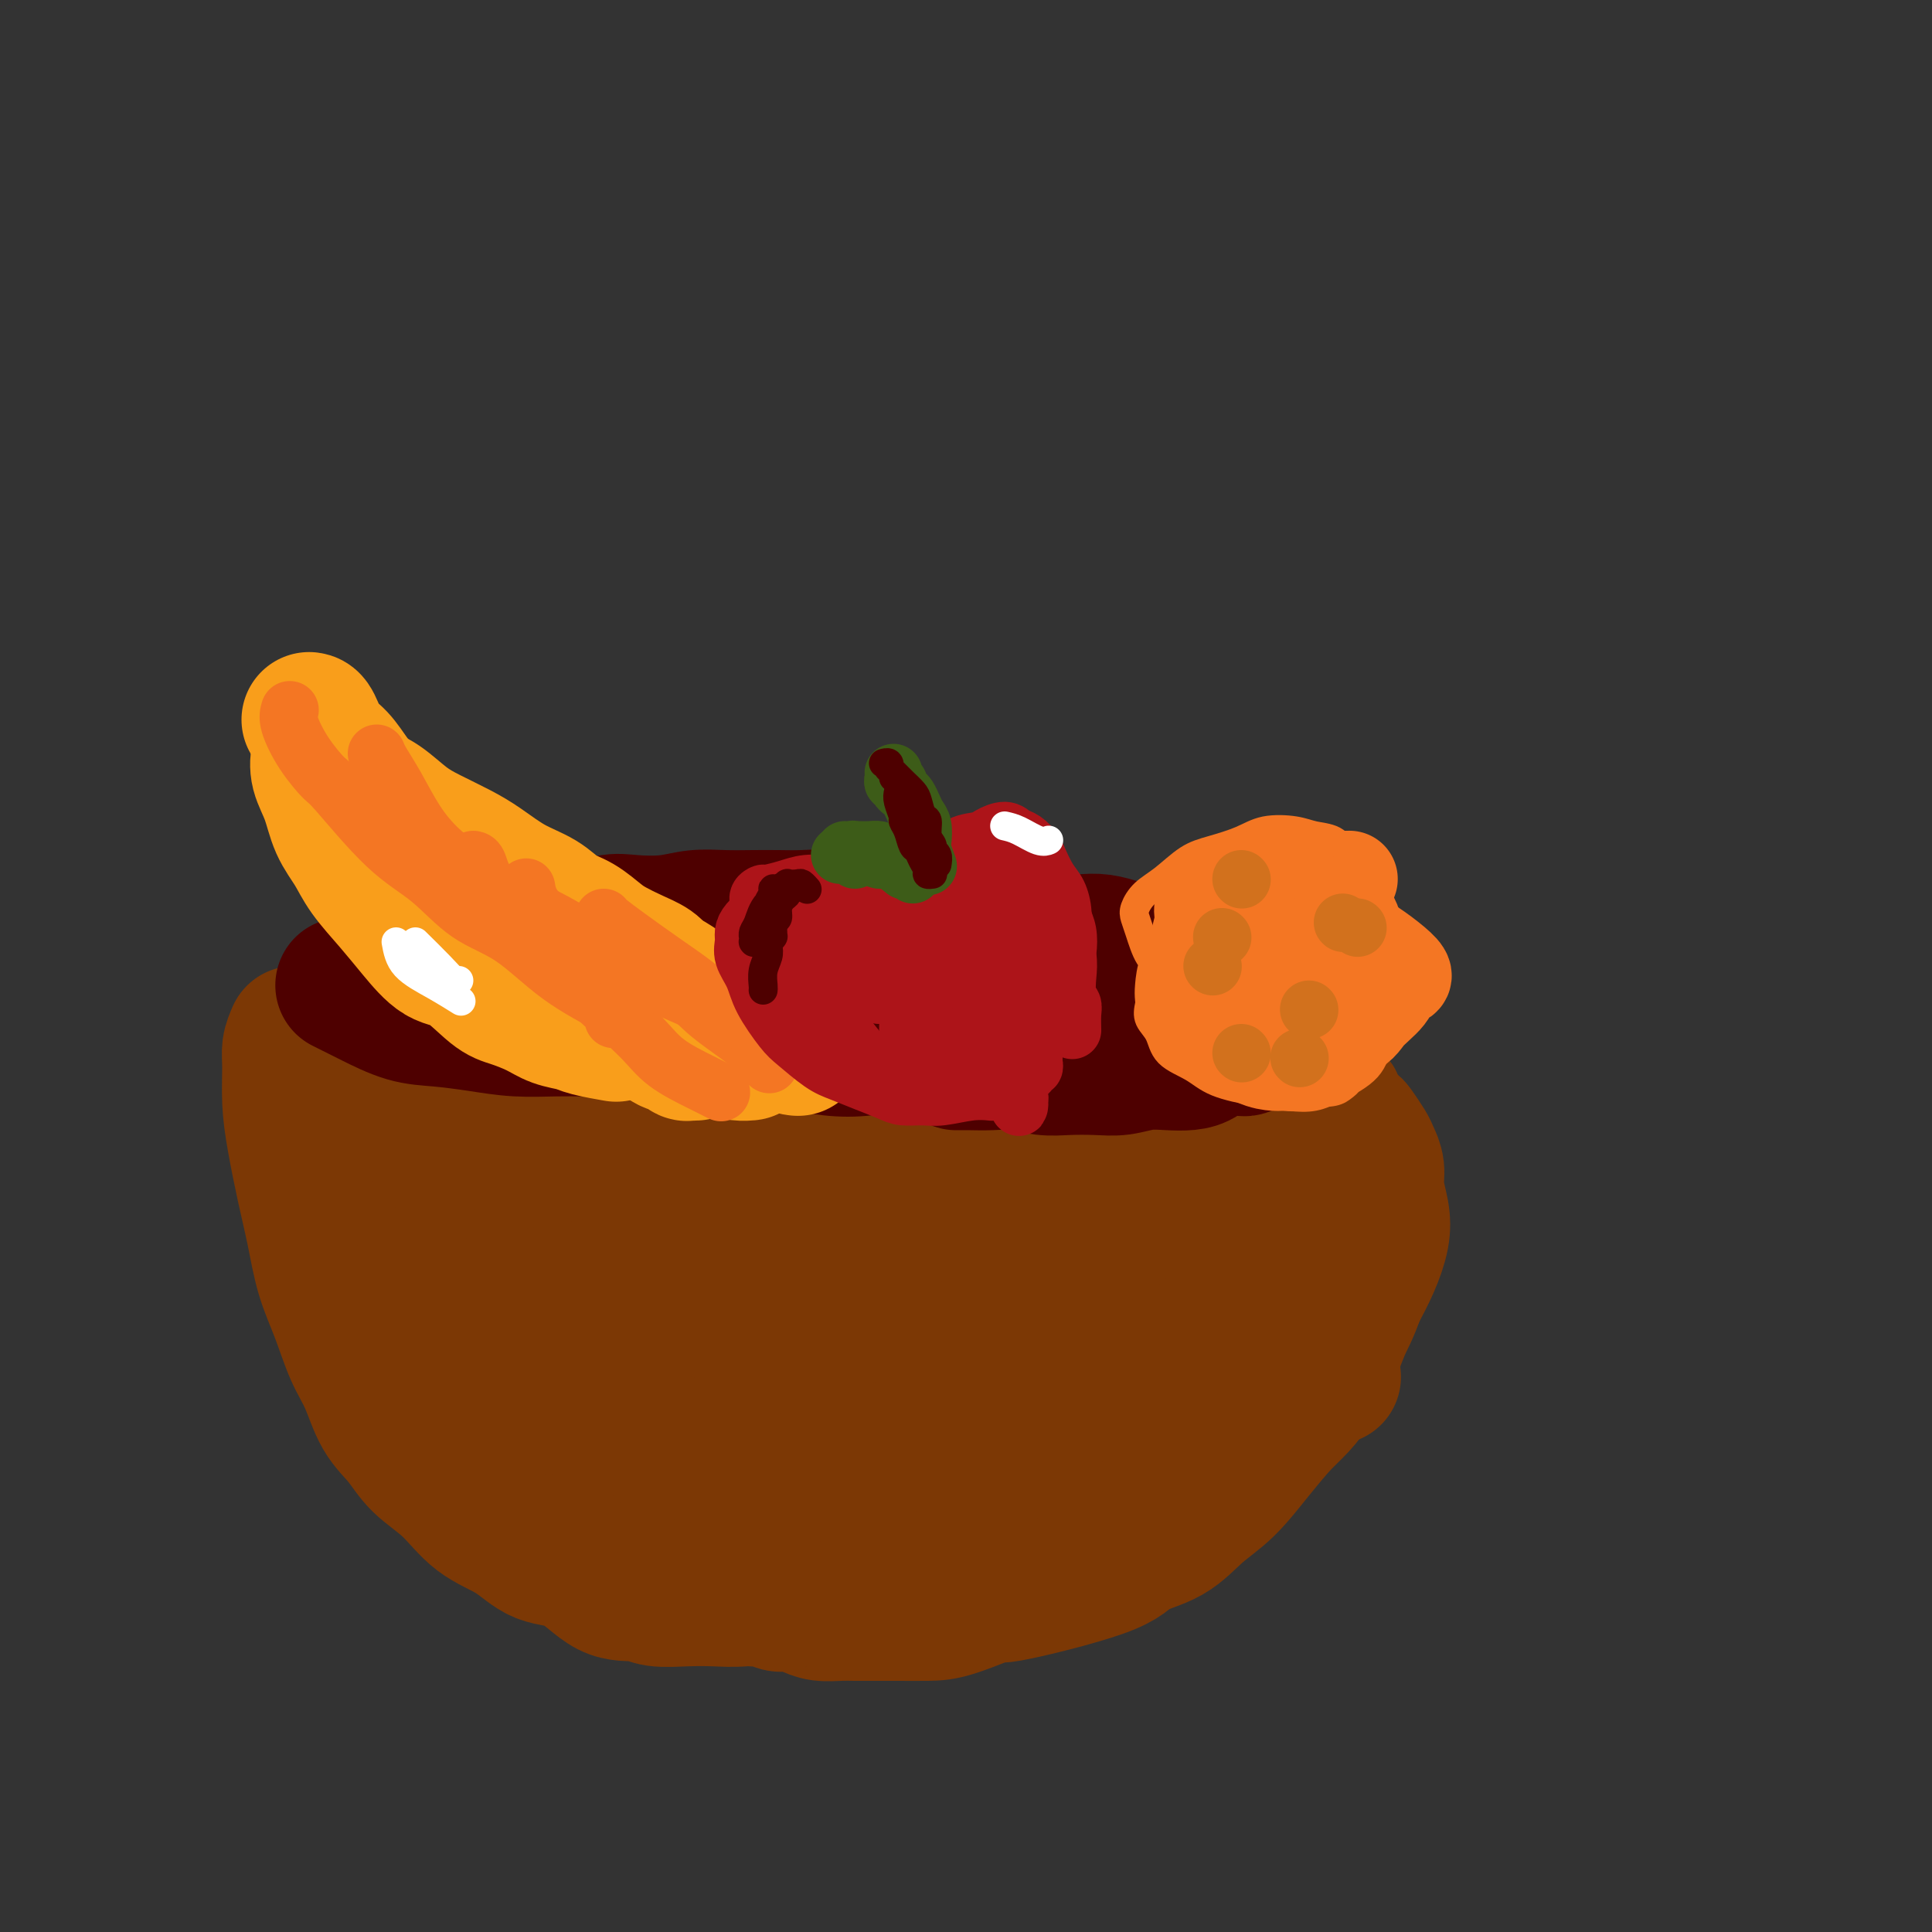 <svg viewBox='0 0 400 400' version='1.1' xmlns='http://www.w3.org/2000/svg' xmlns:xlink='http://www.w3.org/1999/xlink'><rect x="0" y="0" width="400" height="400" fill="#333333" stroke="none"/><g fill='none' stroke='#7C3805' stroke-width='20' stroke-linecap='round' stroke-linejoin='round'><path d='M65,213c1.314,0.796 2.627,1.592 5,3c2.373,1.408 5.804,3.427 10,5c4.196,1.573 9.157,2.698 14,4c4.843,1.302 9.568,2.779 15,4c5.432,1.221 11.572,2.184 17,3c5.428,0.816 10.146,1.484 16,2c5.854,0.516 12.844,0.879 19,1c6.156,0.121 11.478,0.001 17,0c5.522,-0.001 11.244,0.116 17,0c5.756,-0.116 11.545,-0.464 17,-1c5.455,-0.536 10.575,-1.258 15,-2c4.425,-0.742 8.154,-1.504 12,-2c3.846,-0.496 7.807,-0.725 11,-1c3.193,-0.275 5.616,-0.595 8,-1c2.384,-0.405 4.728,-0.893 7,-1c2.272,-0.107 4.473,0.167 6,0c1.527,-0.167 2.380,-0.777 3,-1c0.620,-0.223 1.007,-0.060 1,0c-0.007,0.060 -0.409,0.016 0,0c0.409,-0.016 1.630,-0.004 2,0c0.370,0.004 -0.112,0.001 0,0c0.112,-0.001 0.818,-0.001 1,0c0.182,0.001 -0.162,0.004 0,0c0.162,-0.004 0.828,-0.016 1,0c0.172,0.016 -0.151,0.060 0,0c0.151,-0.060 0.776,-0.224 1,0c0.224,0.224 0.046,0.837 0,1c-0.046,0.163 0.041,-0.124 0,0c-0.041,0.124 -0.210,0.657 0,1c0.210,0.343 0.799,0.494 1,1c0.201,0.506 0.013,1.365 0,2c-0.013,0.635 0.148,1.045 0,2c-0.148,0.955 -0.606,2.456 -1,4c-0.394,1.544 -0.724,3.132 -1,5c-0.276,1.868 -0.500,4.017 -1,6c-0.500,1.983 -1.278,3.799 -2,6c-0.722,2.201 -1.390,4.786 -2,7c-0.610,2.214 -1.164,4.057 -2,6c-0.836,1.943 -1.956,3.985 -3,6c-1.044,2.015 -2.013,4.004 -3,6c-0.987,1.996 -1.994,3.998 -3,6'/><path d='M263,285c-3.106,6.685 -3.370,4.897 -4,5c-0.630,0.103 -1.626,2.096 -3,4c-1.374,1.904 -3.126,3.717 -4,5c-0.874,1.283 -0.870,2.035 -3,4c-2.130,1.965 -6.392,5.142 -9,7c-2.608,1.858 -3.560,2.396 -5,3c-1.440,0.604 -3.366,1.275 -5,2c-1.634,0.725 -2.975,1.502 -5,2c-2.025,0.498 -4.734,0.715 -7,1c-2.266,0.285 -4.090,0.639 -6,1c-1.910,0.361 -3.907,0.729 -6,1c-2.093,0.271 -4.283,0.445 -7,0c-2.717,-0.445 -5.963,-1.508 -9,-2c-3.037,-0.492 -5.867,-0.413 -9,-1c-3.133,-0.587 -6.569,-1.841 -10,-3c-3.431,-1.159 -6.858,-2.223 -10,-3c-3.142,-0.777 -5.997,-1.266 -9,-2c-3.003,-0.734 -6.152,-1.714 -9,-3c-2.848,-1.286 -5.396,-2.880 -8,-4c-2.604,-1.120 -5.263,-1.768 -8,-3c-2.737,-1.232 -5.552,-3.048 -8,-5c-2.448,-1.952 -4.528,-4.040 -7,-6c-2.472,-1.960 -5.336,-3.792 -8,-6c-2.664,-2.208 -5.129,-4.792 -7,-7c-1.871,-2.208 -3.147,-4.039 -5,-6c-1.853,-1.961 -4.281,-4.050 -6,-6c-1.719,-1.950 -2.729,-3.760 -4,-6c-1.271,-2.240 -2.802,-4.911 -4,-7c-1.198,-2.089 -2.061,-3.596 -3,-5c-0.939,-1.404 -1.953,-2.704 -3,-4c-1.047,-1.296 -2.127,-2.589 -3,-4c-0.873,-1.411 -1.540,-2.939 -2,-4c-0.460,-1.061 -0.712,-1.656 -1,-2c-0.288,-0.344 -0.613,-0.436 -1,-1c-0.387,-0.564 -0.836,-1.601 -1,-2c-0.164,-0.399 -0.044,-0.159 0,0c0.044,0.159 0.011,0.238 0,0c-0.011,-0.238 0.001,-0.792 0,-1c-0.001,-0.208 -0.014,-0.072 0,0c0.014,0.072 0.054,0.078 0,0c-0.054,-0.078 -0.202,-0.239 0,0c0.202,0.239 0.755,0.879 2,2c1.245,1.121 3.181,2.725 5,5c1.819,2.275 3.520,5.221 6,8c2.480,2.779 5.740,5.389 9,8'/><path d='M86,250c5.409,5.208 7.930,6.726 11,9c3.070,2.274 6.689,5.302 11,8c4.311,2.698 9.313,5.065 13,7c3.687,1.935 6.057,3.439 13,6c6.943,2.561 18.458,6.179 24,8c5.542,1.821 5.109,1.846 6,2c0.891,0.154 3.104,0.437 6,1c2.896,0.563 6.474,1.405 10,2c3.526,0.595 7.001,0.944 10,1c2.999,0.056 5.521,-0.180 8,0c2.479,0.180 4.916,0.777 6,1c1.084,0.223 0.817,0.073 1,0c0.183,-0.073 0.817,-0.070 1,0c0.183,0.070 -0.084,0.208 0,0c0.084,-0.208 0.520,-0.763 0,-1c-0.520,-0.237 -1.996,-0.156 -4,-1c-2.004,-0.844 -4.537,-2.615 -7,-4c-2.463,-1.385 -4.856,-2.386 -8,-4c-3.144,-1.614 -7.039,-3.841 -11,-6c-3.961,-2.159 -7.987,-4.250 -12,-6c-4.013,-1.750 -8.014,-3.160 -12,-5c-3.986,-1.840 -7.957,-4.111 -12,-6c-4.043,-1.889 -8.157,-3.398 -12,-5c-3.843,-1.602 -7.416,-3.299 -11,-5c-3.584,-1.701 -7.180,-3.406 -10,-5c-2.820,-1.594 -4.865,-3.078 -7,-4c-2.135,-0.922 -4.362,-1.283 -6,-2c-1.638,-0.717 -2.688,-1.789 -4,-3c-1.312,-1.211 -2.888,-2.559 -4,-3c-1.112,-0.441 -1.761,0.025 -2,0c-0.239,-0.025 -0.068,-0.541 0,-1c0.068,-0.459 0.033,-0.862 0,-1c-0.033,-0.138 -0.064,-0.012 0,0c0.064,0.012 0.222,-0.091 1,0c0.778,0.091 2.175,0.376 5,1c2.825,0.624 7.077,1.589 11,3c3.923,1.411 7.517,3.270 12,5c4.483,1.730 9.854,3.330 15,5c5.146,1.670 10.067,3.410 15,5c4.933,1.590 9.878,3.032 15,5c5.122,1.968 10.419,4.464 15,6c4.581,1.536 8.444,2.113 12,3c3.556,0.887 6.803,2.085 10,3c3.197,0.915 6.342,1.547 9,2c2.658,0.453 4.829,0.726 7,1'/><path d='M211,272c6.846,1.619 4.961,1.168 5,1c0.039,-0.168 2.000,-0.052 3,0c1.000,0.052 1.037,0.039 1,0c-0.037,-0.039 -0.147,-0.104 0,0c0.147,0.104 0.552,0.378 0,0c-0.552,-0.378 -2.062,-1.410 -3,-2c-0.938,-0.590 -1.302,-0.740 -6,-3c-4.698,-2.260 -13.728,-6.630 -20,-9c-6.272,-2.370 -9.787,-2.741 -14,-4c-4.213,-1.259 -9.124,-3.405 -14,-5c-4.876,-1.595 -9.716,-2.640 -14,-4c-4.284,-1.360 -8.014,-3.034 -12,-4c-3.986,-0.966 -8.230,-1.224 -12,-2c-3.770,-0.776 -7.065,-2.069 -10,-3c-2.935,-0.931 -5.508,-1.499 -8,-2c-2.492,-0.501 -4.903,-0.933 -7,-1c-2.097,-0.067 -3.881,0.233 -5,0c-1.119,-0.233 -1.572,-0.997 -2,-1c-0.428,-0.003 -0.829,0.755 -1,1c-0.171,0.245 -0.112,-0.022 0,0c0.112,0.022 0.277,0.333 1,1c0.723,0.667 2.003,1.688 4,3c1.997,1.312 4.712,2.913 8,5c3.288,2.087 7.151,4.661 11,7c3.849,2.339 7.684,4.444 12,6c4.316,1.556 9.113,2.562 14,4c4.887,1.438 9.864,3.308 15,4c5.136,0.692 10.432,0.208 15,0c4.568,-0.208 8.407,-0.138 13,0c4.593,0.138 9.941,0.345 15,0c5.059,-0.345 9.829,-1.243 14,-2c4.171,-0.757 7.742,-1.373 11,-2c3.258,-0.627 6.201,-1.266 9,-2c2.799,-0.734 5.453,-1.562 8,-2c2.547,-0.438 4.986,-0.484 7,-1c2.014,-0.516 3.603,-1.500 5,-2c1.397,-0.500 2.602,-0.515 4,-1c1.398,-0.485 2.990,-1.440 4,-2c1.010,-0.560 1.438,-0.724 2,-1c0.562,-0.276 1.258,-0.662 2,-1c0.742,-0.338 1.529,-0.627 2,-1c0.471,-0.373 0.627,-0.831 1,-1c0.373,-0.169 0.964,-0.048 1,0c0.036,0.048 -0.482,0.024 -1,0'/><path d='M269,246c2.863,-1.431 0.022,-0.508 -2,0c-2.022,0.508 -3.224,0.600 -5,1c-1.776,0.400 -4.125,1.107 -7,2c-2.875,0.893 -6.275,1.973 -10,3c-3.725,1.027 -7.774,2.000 -12,3c-4.226,1.000 -8.630,2.027 -13,3c-4.370,0.973 -8.705,1.893 -13,3c-4.295,1.107 -8.551,2.403 -12,3c-3.449,0.597 -6.090,0.496 -11,1c-4.910,0.504 -12.090,1.614 -16,2c-3.910,0.386 -4.550,0.048 -6,0c-1.450,-0.048 -3.709,0.194 -5,0c-1.291,-0.194 -1.614,-0.823 -2,-1c-0.386,-0.177 -0.835,0.097 -1,0c-0.165,-0.097 -0.044,-0.565 0,-1c0.044,-0.435 0.013,-0.839 0,-1c-0.013,-0.161 -0.006,-0.081 0,0'/></g>
<g fill='none' stroke='#7C3805' stroke-width='28' stroke-linecap='round' stroke-linejoin='round'><path d='M61,214c-0.427,0.980 -0.855,1.960 -1,3c-0.145,1.040 -0.008,2.140 0,4c0.008,1.860 -0.112,4.480 0,7c0.112,2.520 0.456,4.940 1,8c0.544,3.060 1.289,6.761 2,10c0.711,3.239 1.387,6.015 2,9c0.613,2.985 1.163,6.177 2,9c0.837,2.823 1.960,5.275 3,8c1.040,2.725 1.998,5.722 3,8c1.002,2.278 2.048,3.836 3,6c0.952,2.164 1.809,4.936 3,7c1.191,2.064 2.715,3.422 4,5c1.285,1.578 2.329,3.376 4,5c1.671,1.624 3.967,3.075 6,5c2.033,1.925 3.802,4.324 6,6c2.198,1.676 4.826,2.630 7,4c2.174,1.370 3.896,3.155 6,4c2.104,0.845 4.592,0.748 7,2c2.408,1.252 4.737,3.852 7,5c2.263,1.148 4.461,0.844 6,1c1.539,0.156 2.418,0.770 4,1c1.582,0.230 3.867,0.074 6,0c2.133,-0.074 4.115,-0.068 6,0c1.885,0.068 3.675,0.196 6,0c2.325,-0.196 5.186,-0.716 8,-1c2.814,-0.284 5.580,-0.333 8,-1c2.420,-0.667 4.494,-1.954 7,-3c2.506,-1.046 5.442,-1.852 8,-3c2.558,-1.148 4.736,-2.639 7,-4c2.264,-1.361 4.613,-2.591 7,-4c2.387,-1.409 4.812,-2.997 7,-4c2.188,-1.003 4.138,-1.423 6,-2c1.862,-0.577 3.635,-1.313 5,-2c1.365,-0.687 2.323,-1.327 4,-2c1.677,-0.673 4.074,-1.379 6,-2c1.926,-0.621 3.382,-1.156 5,-2c1.618,-0.844 3.397,-1.996 5,-3c1.603,-1.004 3.029,-1.858 5,-3c1.971,-1.142 4.485,-2.571 7,-4'/><path d='M249,291c13.438,-6.598 7.531,-4.094 6,-4c-1.531,0.094 1.312,-2.222 3,-4c1.688,-1.778 2.222,-3.016 3,-4c0.778,-0.984 1.802,-1.713 3,-3c1.198,-1.287 2.570,-3.132 3,-4c0.430,-0.868 -0.081,-0.758 0,-1c0.081,-0.242 0.754,-0.834 1,-1c0.246,-0.166 0.066,0.095 0,0c-0.066,-0.095 -0.018,-0.546 0,-1c0.018,-0.454 0.005,-0.910 0,-1c-0.005,-0.090 -0.001,0.186 0,0c0.001,-0.186 0.000,-0.833 0,-1c-0.000,-0.167 -0.000,0.147 0,0c0.000,-0.147 0.000,-0.756 0,-1c-0.000,-0.244 -0.000,-0.122 0,0'/><path d='M87,263c1.508,0.540 3.016,1.080 5,3c1.984,1.920 4.446,5.221 7,8c2.554,2.779 5.202,5.035 8,8c2.798,2.965 5.746,6.638 9,10c3.254,3.362 6.815,6.412 10,9c3.185,2.588 5.994,4.713 9,7c3.006,2.287 6.210,4.736 9,7c2.790,2.264 5.166,4.344 8,6c2.834,1.656 6.127,2.889 9,4c2.873,1.111 5.327,2.100 8,3c2.673,0.900 5.564,1.711 8,2c2.436,0.289 4.415,0.057 7,0c2.585,-0.057 5.776,0.061 9,0c3.224,-0.061 6.482,-0.301 10,-1c3.518,-0.699 7.296,-1.859 11,-3c3.704,-1.141 7.333,-2.264 11,-4c3.667,-1.736 7.371,-4.083 11,-6c3.629,-1.917 7.182,-3.402 10,-5c2.818,-1.598 4.902,-3.309 7,-5c2.098,-1.691 4.210,-3.362 6,-5c1.790,-1.638 3.258,-3.242 5,-5c1.742,-1.758 3.758,-3.668 5,-5c1.242,-1.332 1.710,-2.085 2,-3c0.290,-0.915 0.403,-1.993 1,-3c0.597,-1.007 1.676,-1.943 2,-3c0.324,-1.057 -0.109,-2.235 0,-3c0.109,-0.765 0.761,-1.118 1,-2c0.239,-0.882 0.065,-2.293 0,-3c-0.065,-0.707 -0.020,-0.711 0,-1c0.020,-0.289 0.017,-0.862 0,-1c-0.017,-0.138 -0.048,0.161 0,0c0.048,-0.161 0.174,-0.781 0,-1c-0.174,-0.219 -0.650,-0.038 -1,0c-0.350,0.038 -0.576,-0.069 -1,0c-0.424,0.069 -1.046,0.313 -2,1c-0.954,0.687 -2.242,1.817 -4,3c-1.758,1.183 -3.988,2.419 -6,4c-2.012,1.581 -3.807,3.506 -6,5c-2.193,1.494 -4.783,2.556 -8,4c-3.217,1.444 -7.062,3.270 -11,5c-3.938,1.730 -7.969,3.365 -12,5'/><path d='M224,298c-10.679,4.623 -11.875,2.682 -15,3c-3.125,0.318 -8.178,2.897 -13,4c-4.822,1.103 -9.415,0.730 -13,1c-3.585,0.270 -6.164,1.183 -13,1c-6.836,-0.183 -17.928,-1.460 -23,-2c-5.072,-0.540 -4.123,-0.342 -5,-1c-0.877,-0.658 -3.579,-2.172 -6,-3c-2.421,-0.828 -4.559,-0.971 -6,-2c-1.441,-1.029 -2.184,-2.943 -3,-4c-0.816,-1.057 -1.704,-1.255 -2,-2c-0.296,-0.745 0.000,-2.036 0,-3c-0.000,-0.964 -0.296,-1.600 0,-2c0.296,-0.400 1.186,-0.564 2,-1c0.814,-0.436 1.554,-1.143 3,-2c1.446,-0.857 3.597,-1.862 7,-3c3.403,-1.138 8.056,-2.407 13,-3c4.944,-0.593 10.178,-0.510 16,-1c5.822,-0.490 12.231,-1.554 18,-2c5.769,-0.446 10.899,-0.274 17,0c6.101,0.274 13.174,0.650 19,1c5.826,0.350 10.407,0.675 15,1c4.593,0.325 9.199,0.650 13,1c3.801,0.350 6.798,0.725 10,1c3.202,0.275 6.610,0.452 9,1c2.390,0.548 3.764,1.469 5,2c1.236,0.531 2.335,0.673 3,1c0.665,0.327 0.897,0.840 1,1c0.103,0.160 0.077,-0.032 0,0c-0.077,0.032 -0.205,0.289 -2,1c-1.795,0.711 -5.255,1.876 -9,3c-3.745,1.124 -7.774,2.208 -13,3c-5.226,0.792 -11.650,1.294 -17,2c-5.350,0.706 -9.624,1.616 -15,2c-5.376,0.384 -11.852,0.241 -17,0c-5.148,-0.241 -8.969,-0.581 -13,-1c-4.031,-0.419 -8.272,-0.917 -13,-2c-4.728,-1.083 -9.944,-2.750 -14,-4c-4.056,-1.250 -6.953,-2.082 -10,-3c-3.047,-0.918 -6.246,-1.923 -9,-3c-2.754,-1.077 -5.064,-2.225 -7,-3c-1.936,-0.775 -3.500,-1.177 -5,-2c-1.500,-0.823 -2.938,-2.066 -4,-3c-1.062,-0.934 -1.747,-1.559 -2,-2c-0.253,-0.441 -0.072,-0.697 0,-1c0.072,-0.303 0.036,-0.651 0,-1'/><path d='M126,271c-2.447,-2.168 0.436,-1.588 3,-2c2.564,-0.412 4.808,-1.815 10,-4c5.192,-2.185 13.331,-5.153 19,-7c5.669,-1.847 8.869,-2.572 22,-6c13.131,-3.428 36.193,-9.560 46,-12c9.807,-2.440 6.358,-1.190 8,-1c1.642,0.190 8.376,-0.681 12,-1c3.624,-0.319 4.138,-0.085 5,0c0.862,0.085 2.070,0.023 3,0c0.930,-0.023 1.580,-0.007 2,0c0.420,0.007 0.608,0.004 1,0c0.392,-0.004 0.986,-0.009 1,0c0.014,0.009 -0.552,0.031 -1,0c-0.448,-0.031 -0.780,-0.115 -2,0c-1.220,0.115 -3.330,0.430 -6,1c-2.670,0.570 -5.901,1.395 -10,2c-4.099,0.605 -9.066,0.990 -14,2c-4.934,1.010 -9.835,2.644 -15,4c-5.165,1.356 -10.594,2.432 -16,4c-5.406,1.568 -10.790,3.627 -16,5c-5.210,1.373 -10.246,2.060 -15,3c-4.754,0.940 -9.227,2.135 -14,3c-4.773,0.865 -9.847,1.402 -14,2c-4.153,0.598 -7.384,1.259 -11,2c-3.616,0.741 -7.616,1.563 -11,2c-3.384,0.437 -6.150,0.489 -9,1c-2.850,0.511 -5.783,1.481 -8,2c-2.217,0.519 -3.716,0.587 -5,1c-1.284,0.413 -2.352,1.172 -3,2c-0.648,0.828 -0.877,1.727 -1,2c-0.123,0.273 -0.141,-0.080 0,0c0.141,0.080 0.441,0.592 1,1c0.559,0.408 1.376,0.713 2,1c0.624,0.287 1.056,0.555 2,1c0.944,0.445 2.399,1.067 4,2c1.601,0.933 3.347,2.178 5,3c1.653,0.822 3.211,1.221 5,2c1.789,0.779 3.807,1.938 6,3c2.193,1.062 4.562,2.025 7,3c2.438,0.975 4.946,1.960 8,3c3.054,1.040 6.654,2.134 10,3c3.346,0.866 6.439,1.502 10,2c3.561,0.498 7.589,0.856 12,1c4.411,0.144 9.206,0.072 14,0'/><path d='M173,301c9.501,0.600 10.254,-0.902 14,-2c3.746,-1.098 10.486,-1.794 16,-3c5.514,-1.206 9.802,-2.921 13,-4c3.198,-1.079 5.304,-1.521 11,-4c5.696,-2.479 14.980,-6.996 19,-9c4.020,-2.004 2.775,-1.494 3,-2c0.225,-0.506 1.919,-2.026 3,-3c1.081,-0.974 1.547,-1.400 2,-2c0.453,-0.600 0.891,-1.372 1,-2c0.109,-0.628 -0.111,-1.112 0,-2c0.111,-0.888 0.555,-2.180 1,-3c0.445,-0.820 0.893,-1.167 1,-2c0.107,-0.833 -0.127,-2.152 0,-3c0.127,-0.848 0.615,-1.225 1,-2c0.385,-0.775 0.665,-1.950 1,-3c0.335,-1.050 0.724,-1.977 1,-3c0.276,-1.023 0.440,-2.143 1,-3c0.560,-0.857 1.516,-1.452 2,-2c0.484,-0.548 0.497,-1.049 1,-2c0.503,-0.951 1.497,-2.352 2,-3c0.503,-0.648 0.516,-0.542 1,-1c0.484,-0.458 1.438,-1.481 2,-2c0.562,-0.519 0.732,-0.534 1,-1c0.268,-0.466 0.635,-1.382 1,-2c0.365,-0.618 0.729,-0.936 1,-1c0.271,-0.064 0.450,0.128 1,0c0.550,-0.128 1.472,-0.574 2,-1c0.528,-0.426 0.664,-0.832 1,-1c0.336,-0.168 0.874,-0.099 1,0c0.126,0.099 -0.158,0.226 0,0c0.158,-0.226 0.760,-0.807 1,-1c0.240,-0.193 0.120,0.000 0,0c-0.120,-0.000 -0.241,-0.195 0,0c0.241,0.195 0.842,0.780 1,1c0.158,0.220 -0.127,0.075 0,0c0.127,-0.075 0.665,-0.078 1,0c0.335,0.078 0.467,0.238 1,1c0.533,0.762 1.467,2.124 2,3c0.533,0.876 0.666,1.264 1,2c0.334,0.736 0.869,1.819 1,3c0.131,1.181 -0.142,2.460 0,4c0.142,1.540 0.698,3.341 1,5c0.302,1.659 0.351,3.178 0,5c-0.351,1.822 -1.100,3.949 -2,6c-0.900,2.051 -1.950,4.025 -3,6'/><path d='M281,268c-1.335,3.883 -2.172,5.092 -3,7c-0.828,1.908 -1.647,4.516 -3,7c-1.353,2.484 -3.239,4.844 -5,7c-1.761,2.156 -3.398,4.107 -5,6c-1.602,1.893 -3.168,3.728 -5,6c-1.832,2.272 -3.931,4.983 -6,7c-2.069,2.017 -4.110,3.341 -6,5c-1.890,1.659 -3.631,3.653 -6,5c-2.369,1.347 -5.368,2.045 -7,3c-1.632,0.955 -1.897,2.165 -7,4c-5.103,1.835 -15.044,4.296 -19,5c-3.956,0.704 -1.927,-0.347 -3,0c-1.073,0.347 -5.249,2.093 -8,3c-2.751,0.907 -4.077,0.975 -6,1c-1.923,0.025 -4.442,0.006 -6,0c-1.558,-0.006 -2.153,-0.001 -3,0c-0.847,0.001 -1.945,-0.003 -3,0c-1.055,0.003 -2.068,0.011 -3,0c-0.932,-0.011 -1.784,-0.042 -3,0c-1.216,0.042 -2.796,0.156 -4,0c-1.204,-0.156 -2.031,-0.582 -3,-1c-0.969,-0.418 -2.080,-0.829 -3,-1c-0.920,-0.171 -1.650,-0.102 -2,0c-0.350,0.102 -0.319,0.238 -1,0c-0.681,-0.238 -2.073,-0.848 -3,-1c-0.927,-0.152 -1.387,0.155 -2,0c-0.613,-0.155 -1.378,-0.772 -2,-1c-0.622,-0.228 -1.100,-0.065 -2,0c-0.900,0.065 -2.221,0.033 -3,0c-0.779,-0.033 -1.014,-0.068 -2,0c-0.986,0.068 -2.721,0.240 -4,0c-1.279,-0.240 -2.100,-0.890 -3,-1c-0.900,-0.110 -1.878,0.322 -3,0c-1.122,-0.322 -2.387,-1.397 -4,-2c-1.613,-0.603 -3.572,-0.735 -5,-1c-1.428,-0.265 -2.323,-0.662 -3,-1c-0.677,-0.338 -1.137,-0.616 -2,-1c-0.863,-0.384 -2.130,-0.874 -3,-1c-0.870,-0.126 -1.343,0.111 -2,0c-0.657,-0.111 -1.496,-0.569 -2,-1c-0.504,-0.431 -0.671,-0.834 -1,-1c-0.329,-0.166 -0.820,-0.096 -1,0c-0.180,0.096 -0.048,0.218 0,0c0.048,-0.218 0.014,-0.777 0,-1c-0.014,-0.223 -0.007,-0.112 0,0'/><path d='M114,320c-3.833,-1.500 -1.917,-0.750 0,0'/></g>
<g fill='none' stroke='#4E0000' stroke-width='28' stroke-linecap='round' stroke-linejoin='round'><path d='M71,204c0.562,0.281 1.123,0.561 2,1c0.877,0.439 2.069,1.035 4,2c1.931,0.965 4.602,2.297 7,3c2.398,0.703 4.523,0.777 7,1c2.477,0.223 5.304,0.596 8,1c2.696,0.404 5.260,0.840 8,1c2.740,0.160 5.656,0.043 8,0c2.344,-0.043 4.114,-0.011 6,0c1.886,0.011 3.886,0.003 6,0c2.114,-0.003 4.341,-0.001 6,0c1.659,0.001 2.750,0.000 4,0c1.250,-0.000 2.657,-0.000 4,0c1.343,0.000 2.620,0.000 4,0c1.380,-0.000 2.861,0.000 4,0c1.139,-0.000 1.935,-0.000 3,0c1.065,0.000 2.398,0.001 4,0c1.602,-0.001 3.472,-0.003 5,0c1.528,0.003 2.712,0.011 4,0c1.288,-0.011 2.679,-0.041 4,0c1.321,0.041 2.571,0.155 4,0c1.429,-0.155 3.036,-0.578 4,-1c0.964,-0.422 1.285,-0.844 2,-1c0.715,-0.156 1.824,-0.046 3,0c1.176,0.046 2.420,0.026 3,0c0.580,-0.026 0.495,-0.060 1,0c0.505,0.060 1.599,0.212 3,0c1.401,-0.212 3.108,-0.788 4,-1c0.892,-0.212 0.969,-0.061 1,0c0.031,0.061 0.015,0.030 0,0'/><path d='M79,203c0.506,-0.325 1.011,-0.649 2,-1c0.989,-0.351 2.461,-0.728 4,-1c1.539,-0.272 3.144,-0.440 5,-1c1.856,-0.560 3.961,-1.511 6,-2c2.039,-0.489 4.012,-0.517 6,-1c1.988,-0.483 3.992,-1.422 6,-2c2.008,-0.578 4.020,-0.795 6,-1c1.980,-0.205 3.928,-0.398 6,-1c2.072,-0.602 4.268,-1.611 6,-2c1.732,-0.389 3.001,-0.157 5,0c1.999,0.157 4.729,0.238 7,0c2.271,-0.238 4.084,-0.796 6,-1c1.916,-0.204 3.936,-0.056 6,0c2.064,0.056 4.172,0.019 6,0c1.828,-0.019 3.377,-0.019 5,0c1.623,0.019 3.322,0.057 5,0c1.678,-0.057 3.337,-0.208 5,0c1.663,0.208 3.329,0.777 5,1c1.671,0.223 3.346,0.101 5,0c1.654,-0.101 3.288,-0.182 5,0c1.712,0.182 3.504,0.627 5,1c1.496,0.373 2.697,0.673 4,1c1.303,0.327 2.707,0.680 4,1c1.293,0.320 2.473,0.607 4,1c1.527,0.393 3.400,0.894 5,1c1.600,0.106 2.928,-0.182 4,0c1.072,0.182 1.888,0.834 3,1c1.112,0.166 2.520,-0.153 4,0c1.480,0.153 3.030,0.777 4,1c0.970,0.223 1.359,0.046 2,0c0.641,-0.046 1.534,0.040 2,0c0.466,-0.040 0.503,-0.207 1,0c0.497,0.207 1.453,0.787 2,1c0.547,0.213 0.686,0.057 1,0c0.314,-0.057 0.804,-0.016 1,0c0.196,0.016 0.098,0.008 0,0'/><path d='M106,202c2.116,-1.181 4.231,-2.361 6,-3c1.769,-0.639 3.190,-0.735 5,-1c1.810,-0.265 4.009,-0.698 5,-1c0.991,-0.302 0.772,-0.473 6,-1c5.228,-0.527 15.901,-1.409 20,-2c4.099,-0.591 1.625,-0.890 2,-1c0.375,-0.110 3.600,-0.029 7,0c3.400,0.029 6.976,0.008 9,0c2.024,-0.008 2.495,-0.002 4,0c1.505,0.002 4.045,-0.001 6,0c1.955,0.001 3.324,0.004 5,0c1.676,-0.004 3.658,-0.015 6,0c2.342,0.015 5.045,0.056 7,0c1.955,-0.056 3.162,-0.207 5,0c1.838,0.207 4.308,0.774 6,1c1.692,0.226 2.605,0.112 4,0c1.395,-0.112 3.272,-0.223 5,0c1.728,0.223 3.305,0.780 5,1c1.695,0.220 3.506,0.101 5,0c1.494,-0.101 2.672,-0.186 4,0c1.328,0.186 2.807,0.642 4,1c1.193,0.358 2.101,0.617 3,1c0.899,0.383 1.789,0.891 3,1c1.211,0.109 2.742,-0.181 4,0c1.258,0.181 2.244,0.833 3,1c0.756,0.167 1.284,-0.151 2,0c0.716,0.151 1.621,0.773 2,1c0.379,0.227 0.231,0.061 1,0c0.769,-0.061 2.453,-0.016 3,0c0.547,0.016 -0.045,0.004 0,0c0.045,-0.004 0.727,-0.001 1,0c0.273,0.001 0.136,0.001 0,0'/><path d='M106,199c0.098,-0.341 0.197,-0.683 1,-1c0.803,-0.317 2.312,-0.610 4,-1c1.688,-0.390 3.555,-0.879 6,-1c2.445,-0.121 5.467,0.125 8,0c2.533,-0.125 4.577,-0.622 7,-1c2.423,-0.378 5.226,-0.637 8,-1c2.774,-0.363 5.518,-0.829 8,-1c2.482,-0.171 4.703,-0.047 7,0c2.297,0.047 4.669,0.015 7,0c2.331,-0.015 4.621,-0.015 7,0c2.379,0.015 4.849,0.046 7,0c2.151,-0.046 3.985,-0.167 6,0c2.015,0.167 4.212,0.623 6,1c1.788,0.377 3.167,0.675 5,1c1.833,0.325 4.119,0.675 6,1c1.881,0.325 3.357,0.623 5,1c1.643,0.377 3.452,0.833 5,1c1.548,0.167 2.835,0.044 4,0c1.165,-0.044 2.210,-0.008 3,0c0.790,0.008 1.326,-0.012 2,0c0.674,0.012 1.487,0.056 2,0c0.513,-0.056 0.726,-0.211 1,0c0.274,0.211 0.610,0.789 1,1c0.390,0.211 0.836,0.057 1,0c0.164,-0.057 0.047,-0.016 0,0c-0.047,0.016 -0.023,0.008 0,0'/><path d='M153,216c0.922,-0.008 1.844,-0.015 3,0c1.156,0.015 2.547,0.053 4,0c1.453,-0.053 2.968,-0.196 5,0c2.032,0.196 4.581,0.732 7,1c2.419,0.268 4.707,0.269 7,0c2.293,-0.269 4.590,-0.807 7,-1c2.410,-0.193 4.933,-0.041 7,0c2.067,0.041 3.679,-0.031 6,0c2.321,0.031 5.351,0.163 8,0c2.649,-0.163 4.917,-0.622 7,-1c2.083,-0.378 3.982,-0.674 6,-1c2.018,-0.326 4.156,-0.682 6,-1c1.844,-0.318 3.393,-0.597 5,-1c1.607,-0.403 3.273,-0.930 5,-1c1.727,-0.070 3.516,0.318 5,0c1.484,-0.318 2.663,-1.342 4,-2c1.337,-0.658 2.833,-0.950 4,-1c1.167,-0.050 2.007,0.141 3,0c0.993,-0.141 2.140,-0.616 3,-1c0.860,-0.384 1.432,-0.677 2,-1c0.568,-0.323 1.132,-0.674 2,-1c0.868,-0.326 2.041,-0.626 3,-1c0.959,-0.374 1.702,-0.821 2,-1c0.298,-0.179 0.149,-0.089 0,0'/><path d='M175,194c1.011,0.002 2.021,0.004 3,0c0.979,-0.004 1.926,-0.012 3,0c1.074,0.012 2.273,0.046 4,0c1.727,-0.046 3.980,-0.171 6,0c2.020,0.171 3.805,0.638 6,1c2.195,0.362 4.799,0.618 7,1c2.201,0.382 3.999,0.890 6,1c2.001,0.110 4.205,-0.177 6,0c1.795,0.177 3.183,0.818 5,1c1.817,0.182 4.065,-0.095 6,0c1.935,0.095 3.557,0.562 5,1c1.443,0.438 2.706,0.849 4,1c1.294,0.151 2.618,0.044 4,0c1.382,-0.044 2.821,-0.026 4,0c1.179,0.026 2.097,0.058 3,0c0.903,-0.058 1.790,-0.208 3,0c1.210,0.208 2.743,0.773 4,1c1.257,0.227 2.240,0.117 3,0c0.760,-0.117 1.299,-0.242 2,0c0.701,0.242 1.564,0.852 2,1c0.436,0.148 0.445,-0.167 1,0c0.555,0.167 1.655,0.814 2,1c0.345,0.186 -0.066,-0.090 0,0c0.066,0.090 0.610,0.545 1,1c0.390,0.455 0.625,0.909 1,1c0.375,0.091 0.889,-0.182 1,0c0.111,0.182 -0.180,0.818 0,1c0.180,0.182 0.833,-0.091 1,0c0.167,0.091 -0.151,0.547 0,1c0.151,0.453 0.773,0.905 1,1c0.227,0.095 0.061,-0.167 0,0c-0.061,0.167 -0.016,0.762 0,1c0.016,0.238 0.004,0.120 0,0c-0.004,-0.120 -0.001,-0.242 0,0c0.001,0.242 0.000,0.848 0,1c-0.000,0.152 -0.000,-0.151 0,0c0.000,0.151 0.000,0.758 0,1c-0.000,0.242 -0.000,0.121 0,0'/><path d='M269,211c0.778,1.482 0.223,1.185 0,1c-0.223,-0.185 -0.115,-0.260 0,0c0.115,0.260 0.238,0.853 0,1c-0.238,0.147 -0.838,-0.153 -1,0c-0.162,0.153 0.112,0.758 0,1c-0.112,0.242 -0.611,0.121 -1,0c-0.389,-0.121 -0.667,-0.243 -1,0c-0.333,0.243 -0.719,0.850 -1,1c-0.281,0.150 -0.457,-0.157 -1,0c-0.543,0.157 -1.455,0.778 -2,1c-0.545,0.222 -0.725,0.045 -1,0c-0.275,-0.045 -0.647,0.040 -1,0c-0.353,-0.040 -0.687,-0.207 -1,0c-0.313,0.207 -0.606,0.788 -1,1c-0.394,0.212 -0.889,0.057 -1,0c-0.111,-0.057 0.162,-0.015 0,0c-0.162,0.015 -0.761,0.004 -1,0c-0.239,-0.004 -0.120,-0.002 0,0'/><path d='M198,220c0.926,-0.008 1.852,-0.016 3,0c1.148,0.016 2.519,0.057 4,0c1.481,-0.057 3.073,-0.210 5,0c1.927,0.210 4.187,0.785 6,1c1.813,0.215 3.177,0.072 5,0c1.823,-0.072 4.105,-0.071 6,0c1.895,0.071 3.403,0.213 5,0c1.597,-0.213 3.283,-0.783 5,-1c1.717,-0.217 3.466,-0.083 5,0c1.534,0.083 2.855,0.115 4,0c1.145,-0.115 2.116,-0.377 3,-1c0.884,-0.623 1.681,-1.607 2,-2c0.319,-0.393 0.159,-0.197 0,0'/></g>
<g fill='none' stroke='#F99E1B' stroke-width='28' stroke-linecap='round' stroke-linejoin='round'><path d='M66,156c-0.186,1.274 -0.372,2.548 0,4c0.372,1.452 1.302,3.083 2,5c0.698,1.917 1.165,4.121 2,6c0.835,1.879 2.039,3.432 3,5c0.961,1.568 1.679,3.151 3,5c1.321,1.849 3.246,3.963 5,6c1.754,2.037 3.339,3.998 5,6c1.661,2.002 3.399,4.045 5,5c1.601,0.955 3.064,0.823 5,2c1.936,1.177 4.346,3.663 6,5c1.654,1.337 2.551,1.524 4,2c1.449,0.476 3.450,1.242 5,2c1.550,0.758 2.647,1.510 4,2c1.353,0.490 2.961,0.719 4,1c1.039,0.281 1.511,0.614 3,1c1.489,0.386 3.997,0.825 5,1c1.003,0.175 0.502,0.088 0,0'/><path d='M64,149c0.268,0.034 0.535,0.069 1,1c0.465,0.931 1.127,2.760 2,4c0.873,1.240 1.958,1.892 3,3c1.042,1.108 2.043,2.673 3,4c0.957,1.327 1.872,2.417 3,4c1.128,1.583 2.471,3.658 4,5c1.529,1.342 3.245,1.952 5,3c1.755,1.048 3.550,2.534 5,4c1.450,1.466 2.554,2.913 4,4c1.446,1.087 3.233,1.813 5,3c1.767,1.187 3.515,2.834 5,4c1.485,1.166 2.707,1.852 4,3c1.293,1.148 2.656,2.757 4,4c1.344,1.243 2.670,2.119 4,3c1.330,0.881 2.663,1.768 4,3c1.337,1.232 2.678,2.810 4,4c1.322,1.190 2.624,1.992 4,3c1.376,1.008 2.827,2.221 4,3c1.173,0.779 2.068,1.123 3,2c0.932,0.877 1.900,2.288 3,3c1.100,0.712 2.334,0.727 3,1c0.666,0.273 0.766,0.805 1,1c0.234,0.195 0.601,0.052 1,0c0.399,-0.052 0.828,-0.015 1,0c0.172,0.015 0.086,0.007 0,0'/><path d='M70,159c0.594,1.075 1.189,2.149 2,3c0.811,0.851 1.840,1.477 3,2c1.160,0.523 2.451,0.943 4,2c1.549,1.057 3.357,2.751 5,4c1.643,1.249 3.121,2.052 5,3c1.879,0.948 4.158,2.040 6,3c1.842,0.960 3.248,1.789 5,3c1.752,1.211 3.852,2.803 6,4c2.148,1.197 4.345,1.997 6,3c1.655,1.003 2.766,2.208 4,3c1.234,0.792 2.589,1.171 4,2c1.411,0.829 2.877,2.109 4,3c1.123,0.891 1.904,1.394 3,2c1.096,0.606 2.506,1.314 4,2c1.494,0.686 3.071,1.350 4,2c0.929,0.650 1.211,1.287 2,2c0.789,0.713 2.086,1.501 3,2c0.914,0.499 1.447,0.708 2,1c0.553,0.292 1.128,0.666 2,1c0.872,0.334 2.043,0.628 3,1c0.957,0.372 1.702,0.820 2,1c0.298,0.180 0.149,0.090 0,0'/><path d='M79,174c0.544,0.690 1.088,1.381 2,2c0.912,0.619 2.193,1.168 4,2c1.807,0.832 4.141,1.947 6,3c1.859,1.053 3.245,2.043 5,3c1.755,0.957 3.880,1.880 6,3c2.120,1.120 4.236,2.437 6,3c1.764,0.563 3.175,0.374 5,1c1.825,0.626 4.062,2.069 6,3c1.938,0.931 3.575,1.351 5,2c1.425,0.649 2.636,1.526 4,2c1.364,0.474 2.881,0.546 4,1c1.119,0.454 1.841,1.291 3,2c1.159,0.709 2.757,1.292 4,2c1.243,0.708 2.132,1.542 3,2c0.868,0.458 1.714,0.540 3,1c1.286,0.460 3.012,1.296 4,2c0.988,0.704 1.239,1.274 2,2c0.761,0.726 2.033,1.606 3,2c0.967,0.394 1.630,0.301 3,1c1.370,0.699 3.446,2.188 5,3c1.554,0.812 2.587,0.946 3,1c0.413,0.054 0.207,0.027 0,0'/><path d='M120,205c0.301,0.220 0.601,0.440 1,1c0.399,0.560 0.896,1.459 2,2c1.104,0.541 2.816,0.722 4,1c1.184,0.278 1.839,0.652 3,1c1.161,0.348 2.828,0.670 4,1c1.172,0.330 1.850,0.669 3,1c1.150,0.331 2.773,0.653 4,1c1.227,0.347 2.060,0.720 3,1c0.940,0.280 1.989,0.467 3,1c1.011,0.533 1.984,1.411 3,2c1.016,0.589 2.077,0.890 3,1c0.923,0.110 1.710,0.030 2,0c0.290,-0.030 0.083,-0.008 0,0c-0.083,0.008 -0.041,0.004 0,0'/></g>
<g fill='none' stroke='#F47623' stroke-width='12' stroke-linecap='round' stroke-linejoin='round'><path d='M60,147c-0.225,0.737 -0.451,1.473 0,3c0.451,1.527 1.577,3.844 3,6c1.423,2.156 3.143,4.152 4,5c0.857,0.848 0.851,0.547 3,3c2.149,2.453 6.453,7.659 10,11c3.547,3.341 6.337,4.817 9,7c2.663,2.183 5.201,5.072 8,7c2.799,1.928 5.861,2.895 9,5c3.139,2.105 6.357,5.348 10,8c3.643,2.652 7.712,4.714 10,6c2.288,1.286 2.797,1.796 3,2c0.203,0.204 0.102,0.102 0,0'/><path d='M78,156c0.174,0.451 0.349,0.903 1,2c0.651,1.097 1.779,2.841 3,5c1.221,2.159 2.533,4.733 4,7c1.467,2.267 3.087,4.226 5,6c1.913,1.774 4.118,3.364 5,4c0.882,0.636 0.441,0.318 0,0'/><path d='M109,184c-0.042,-0.250 -0.083,-0.501 0,0c0.083,0.501 0.291,1.752 1,3c0.709,1.248 1.917,2.493 3,4c1.083,1.507 2.039,3.276 3,5c0.961,1.724 1.928,3.404 3,5c1.072,1.596 2.249,3.107 3,4c0.751,0.893 1.078,1.167 2,2c0.922,0.833 2.441,2.224 3,3c0.559,0.776 0.160,0.936 0,1c-0.160,0.064 -0.080,0.032 0,0'/><path d='M120,198c0.433,1.047 0.867,2.094 2,4c1.133,1.906 2.966,4.672 5,7c2.034,2.328 4.269,4.218 6,6c1.731,1.782 2.959,3.457 5,5c2.041,1.543 4.896,2.954 7,4c2.104,1.046 3.458,1.727 4,2c0.542,0.273 0.271,0.136 0,0'/><path d='M140,203c0.490,0.429 0.979,0.858 2,2c1.021,1.142 2.573,2.997 5,5c2.427,2.003 5.730,4.155 8,6c2.270,1.845 3.506,3.384 4,4c0.494,0.616 0.247,0.308 0,0'/><path d='M98,178c0.330,0.069 0.661,0.137 1,1c0.339,0.863 0.687,2.519 2,4c1.313,1.481 3.592,2.786 6,4c2.408,1.214 4.946,2.337 8,4c3.054,1.663 6.623,3.864 10,6c3.377,2.136 6.562,4.205 10,6c3.438,1.795 7.128,3.316 11,5c3.872,1.684 7.927,3.530 11,5c3.073,1.470 5.164,2.563 6,3c0.836,0.437 0.418,0.219 0,0'/><path d='M125,190c0.129,0.198 0.259,0.397 1,1c0.741,0.603 2.094,1.612 4,3c1.906,1.388 4.367,3.156 7,5c2.633,1.844 5.440,3.766 7,5c1.560,1.234 1.874,1.781 2,2c0.126,0.219 0.063,0.109 0,0'/></g>
<g fill='none' stroke='#AD1419' stroke-width='12' stroke-linecap='round' stroke-linejoin='round'><path d='M183,225c-0.229,-0.676 -0.458,-1.352 -1,-2c-0.542,-0.648 -1.398,-1.270 -2,-2c-0.602,-0.730 -0.952,-1.570 -2,-3c-1.048,-1.430 -2.794,-3.449 -4,-5c-1.206,-1.551 -1.871,-2.633 -3,-4c-1.129,-1.367 -2.722,-3.020 -4,-5c-1.278,-1.980 -2.240,-4.288 -3,-6c-0.760,-1.712 -1.319,-2.829 -2,-4c-0.681,-1.171 -1.485,-2.395 -2,-3c-0.515,-0.605 -0.740,-0.592 -1,-1c-0.260,-0.408 -0.555,-1.236 -1,-2c-0.445,-0.764 -1.040,-1.462 -1,-2c0.040,-0.538 0.715,-0.915 1,-1c0.285,-0.085 0.180,0.121 1,0c0.820,-0.121 2.566,-0.568 4,-1c1.434,-0.432 2.555,-0.849 4,-1c1.445,-0.151 3.215,-0.037 5,0c1.785,0.037 3.585,-0.002 5,0c1.415,0.002 2.444,0.046 4,0c1.556,-0.046 3.640,-0.180 5,0c1.360,0.180 1.997,0.675 3,1c1.003,0.325 2.372,0.479 4,1c1.628,0.521 3.515,1.410 5,2c1.485,0.590 2.567,0.883 3,1c0.433,0.117 0.216,0.059 0,0'/><path d='M178,184c-1.332,-0.015 -2.664,-0.030 -4,0c-1.336,0.030 -2.675,0.105 -4,0c-1.325,-0.105 -2.635,-0.390 -4,0c-1.365,0.390 -2.786,1.456 -4,2c-1.214,0.544 -2.220,0.568 -3,1c-0.780,0.432 -1.335,1.273 -2,2c-0.665,0.727 -1.440,1.341 -2,2c-0.560,0.659 -0.906,1.363 -1,2c-0.094,0.637 0.065,1.207 0,2c-0.065,0.793 -0.354,1.810 0,3c0.354,1.190 1.350,2.553 2,4c0.650,1.447 0.952,2.978 2,5c1.048,2.022 2.841,4.533 4,6c1.159,1.467 1.682,1.888 3,3c1.318,1.112 3.429,2.915 5,4c1.571,1.085 2.601,1.453 4,2c1.399,0.547 3.166,1.272 5,2c1.834,0.728 3.736,1.459 5,2c1.264,0.541 1.891,0.891 3,1c1.109,0.109 2.701,-0.023 4,0c1.299,0.023 2.307,0.202 4,0c1.693,-0.202 4.071,-0.785 6,-1c1.929,-0.215 3.408,-0.061 4,0c0.592,0.061 0.296,0.031 0,0'/><path d='M178,188c-0.382,0.019 -0.763,0.038 -1,0c-0.237,-0.038 -0.328,-0.134 -1,0c-0.672,0.134 -1.925,0.499 -3,1c-1.075,0.501 -1.973,1.138 -3,2c-1.027,0.862 -2.185,1.948 -3,3c-0.815,1.052 -1.288,2.070 -2,3c-0.712,0.930 -1.665,1.771 -2,3c-0.335,1.229 -0.053,2.847 0,4c0.053,1.153 -0.123,1.843 0,3c0.123,1.157 0.545,2.783 1,4c0.455,1.217 0.942,2.025 2,3c1.058,0.975 2.686,2.117 4,3c1.314,0.883 2.315,1.507 4,2c1.685,0.493 4.053,0.855 5,1c0.947,0.145 0.474,0.072 0,0'/><path d='M176,200c-0.079,-0.410 -0.157,-0.820 0,-1c0.157,-0.180 0.551,-0.130 1,-1c0.449,-0.870 0.953,-2.658 2,-4c1.047,-1.342 2.638,-2.237 4,-4c1.362,-1.763 2.494,-4.395 4,-6c1.506,-1.605 3.385,-2.184 5,-3c1.615,-0.816 2.964,-1.869 4,-3c1.036,-1.131 1.758,-2.338 3,-3c1.242,-0.662 3.004,-0.778 4,-1c0.996,-0.222 1.226,-0.550 2,-1c0.774,-0.450 2.090,-1.020 3,-1c0.910,0.020 1.412,0.631 2,1c0.588,0.369 1.260,0.495 2,1c0.740,0.505 1.547,1.387 2,2c0.453,0.613 0.551,0.956 1,2c0.449,1.044 1.248,2.789 2,4c0.752,1.211 1.456,1.887 2,3c0.544,1.113 0.929,2.662 1,4c0.071,1.338 -0.173,2.466 0,4c0.173,1.534 0.764,3.473 1,5c0.236,1.527 0.116,2.641 0,4c-0.116,1.359 -0.227,2.963 0,4c0.227,1.037 0.793,1.507 1,2c0.207,0.493 0.056,1.008 0,2c-0.056,0.992 -0.015,2.459 0,3c0.015,0.541 0.004,0.154 0,0c-0.004,-0.154 -0.002,-0.077 0,0'/><path d='M182,206c-0.445,-0.589 -0.889,-1.178 -1,-2c-0.111,-0.822 0.112,-1.876 0,-3c-0.112,-1.124 -0.559,-2.318 0,-4c0.559,-1.682 2.123,-3.851 3,-5c0.877,-1.149 1.067,-1.278 2,-2c0.933,-0.722 2.608,-2.036 4,-3c1.392,-0.964 2.500,-1.579 4,-2c1.500,-0.421 3.391,-0.649 5,-1c1.609,-0.351 2.934,-0.825 4,-1c1.066,-0.175 1.872,-0.052 3,0c1.128,0.052 2.578,0.033 4,0c1.422,-0.033 2.815,-0.082 4,0c1.185,0.082 2.160,0.293 3,1c0.840,0.707 1.543,1.910 2,3c0.457,1.090 0.668,2.068 1,3c0.332,0.932 0.786,1.818 1,3c0.214,1.182 0.190,2.661 0,4c-0.190,1.339 -0.544,2.537 -1,4c-0.456,1.463 -1.013,3.190 -2,5c-0.987,1.810 -2.403,3.703 -3,5c-0.597,1.297 -0.375,1.997 -1,3c-0.625,1.003 -2.096,2.307 -3,3c-0.904,0.693 -1.242,0.775 -2,1c-0.758,0.225 -1.936,0.594 -3,1c-1.064,0.406 -2.013,0.849 -3,1c-0.987,0.151 -2.012,0.010 -3,0c-0.988,-0.010 -1.939,0.110 -3,0c-1.061,-0.110 -2.231,-0.451 -3,-1c-0.769,-0.549 -1.137,-1.308 -2,-2c-0.863,-0.692 -2.222,-1.318 -3,-2c-0.778,-0.682 -0.974,-1.421 -1,-2c-0.026,-0.579 0.117,-0.998 0,-2c-0.117,-1.002 -0.493,-2.587 0,-4c0.493,-1.413 1.854,-2.655 3,-4c1.146,-1.345 2.077,-2.795 3,-4c0.923,-1.205 1.836,-2.166 3,-3c1.164,-0.834 2.577,-1.541 4,-2c1.423,-0.459 2.857,-0.670 4,-1c1.143,-0.330 1.995,-0.780 3,-1c1.005,-0.220 2.164,-0.211 3,0c0.836,0.211 1.348,0.624 2,1c0.652,0.376 1.445,0.717 2,1c0.555,0.283 0.873,0.510 1,1c0.127,0.490 0.064,1.245 0,2'/><path d='M216,197c0.549,0.818 -0.579,0.364 -1,1c-0.421,0.636 -0.137,2.362 -1,4c-0.863,1.638 -2.875,3.187 -4,4c-1.125,0.813 -1.365,0.891 -4,2c-2.635,1.109 -7.666,3.248 -10,4c-2.334,0.752 -1.970,0.115 -2,0c-0.030,-0.115 -0.453,0.290 -1,0c-0.547,-0.290 -1.216,-1.277 -2,-2c-0.784,-0.723 -1.682,-1.183 -2,-2c-0.318,-0.817 -0.056,-1.991 0,-3c0.056,-1.009 -0.094,-1.853 0,-3c0.094,-1.147 0.432,-2.598 1,-4c0.568,-1.402 1.368,-2.755 2,-4c0.632,-1.245 1.098,-2.382 2,-3c0.902,-0.618 2.242,-0.715 3,-1c0.758,-0.285 0.935,-0.757 2,-1c1.065,-0.243 3.017,-0.258 4,0c0.983,0.258 0.995,0.788 1,1c0.005,0.212 0.002,0.106 0,0'/><path d='M201,201c0.129,1.245 0.258,2.491 1,4c0.742,1.509 2.098,3.283 3,5c0.902,1.717 1.352,3.377 2,5c0.648,1.623 1.494,3.209 2,5c0.506,1.791 0.671,3.787 1,5c0.329,1.213 0.821,1.642 1,2c0.179,0.358 0.046,0.646 0,1c-0.046,0.354 -0.005,0.773 0,1c0.005,0.227 -0.026,0.263 0,0c0.026,-0.263 0.108,-0.824 0,-1c-0.108,-0.176 -0.407,0.032 -1,-1c-0.593,-1.032 -1.479,-3.304 -2,-5c-0.521,-1.696 -0.676,-2.817 -1,-4c-0.324,-1.183 -0.817,-2.428 -1,-4c-0.183,-1.572 -0.056,-3.472 0,-5c0.056,-1.528 0.043,-2.685 0,-4c-0.043,-1.315 -0.115,-2.787 0,-4c0.115,-1.213 0.417,-2.167 1,-3c0.583,-0.833 1.448,-1.545 2,-2c0.552,-0.455 0.793,-0.651 1,-1c0.207,-0.349 0.381,-0.849 1,-1c0.619,-0.151 1.682,0.049 2,0c0.318,-0.049 -0.111,-0.346 0,0c0.111,0.346 0.762,1.335 1,2c0.238,0.665 0.064,1.006 0,2c-0.064,0.994 -0.017,2.640 0,4c0.017,1.360 0.005,2.434 0,4c-0.005,1.566 -0.002,3.624 0,5c0.002,1.376 0.001,2.072 0,3c-0.001,0.928 -0.004,2.090 0,3c0.004,0.910 0.015,1.568 0,2c-0.015,0.432 -0.057,0.638 0,1c0.057,0.362 0.211,0.881 0,1c-0.211,0.119 -0.788,-0.160 -1,0c-0.212,0.160 -0.061,0.760 0,1c0.061,0.240 0.030,0.120 0,0'/></g>
<g fill='none' stroke='#3D5C18' stroke-width='12' stroke-linecap='round' stroke-linejoin='round'><path d='M192,179c0.112,0.300 0.223,0.600 0,0c-0.223,-0.600 -0.781,-2.100 -1,-3c-0.219,-0.900 -0.100,-1.201 0,-2c0.100,-0.799 0.182,-2.098 0,-3c-0.182,-0.902 -0.627,-1.407 -1,-2c-0.373,-0.593 -0.673,-1.273 -1,-2c-0.327,-0.727 -0.680,-1.500 -1,-2c-0.320,-0.500 -0.608,-0.725 -1,-1c-0.392,-0.275 -0.890,-0.599 -1,-1c-0.110,-0.401 0.167,-0.878 0,-1c-0.167,-0.122 -0.777,0.112 -1,0c-0.223,-0.112 -0.060,-0.569 0,-1c0.060,-0.431 0.017,-0.838 0,-1c-0.017,-0.162 -0.009,-0.081 0,0'/><path d='M189,181c-0.018,0.051 -0.035,0.102 0,0c0.035,-0.102 0.123,-0.357 0,-1c-0.123,-0.643 -0.455,-1.675 -1,-2c-0.545,-0.325 -1.301,0.056 -2,0c-0.699,-0.056 -1.339,-0.551 -2,-1c-0.661,-0.449 -1.343,-0.852 -2,-1c-0.657,-0.148 -1.290,-0.040 -2,0c-0.710,0.040 -1.496,0.011 -2,0c-0.504,-0.011 -0.724,-0.003 -1,0c-0.276,0.003 -0.607,0.001 -1,0c-0.393,-0.001 -0.848,-0.001 -1,0c-0.152,0.001 0.000,0.004 0,0c-0.000,-0.004 -0.152,-0.016 0,0c0.152,0.016 0.607,0.061 1,0c0.393,-0.061 0.723,-0.229 1,0c0.277,0.229 0.502,0.853 1,1c0.498,0.147 1.269,-0.184 2,0c0.731,0.184 1.423,0.884 2,1c0.577,0.116 1.040,-0.354 2,0c0.960,0.354 2.417,1.530 3,2c0.583,0.470 0.291,0.235 0,0'/><path d='M177,178c0.122,-0.423 0.244,-0.845 0,-1c-0.244,-0.155 -0.854,-0.041 -1,0c-0.146,0.041 0.171,0.011 0,0c-0.171,-0.011 -0.830,-0.003 -1,0c-0.170,0.003 0.150,0.001 0,0c-0.150,-0.001 -0.771,-0.000 -1,0c-0.229,0.000 -0.065,0.000 0,0c0.065,-0.000 0.033,-0.000 0,0'/></g>
<g fill='none' stroke='#4E0000' stroke-width='6' stroke-linecap='round' stroke-linejoin='round'><path d='M185,161c0.785,0.574 1.569,1.149 2,2c0.431,0.851 0.508,1.979 1,3c0.492,1.021 1.400,1.933 2,3c0.600,1.067 0.892,2.287 1,3c0.108,0.713 0.031,0.918 0,1c-0.031,0.082 -0.015,0.041 0,0'/><path d='M186,164c-0.120,0.526 -0.239,1.052 0,2c0.239,0.948 0.838,2.319 1,3c0.162,0.681 -0.112,0.672 0,1c0.112,0.328 0.608,0.995 1,2c0.392,1.005 0.678,2.350 1,3c0.322,0.650 0.678,0.605 1,1c0.322,0.395 0.608,1.230 1,2c0.392,0.770 0.890,1.474 1,2c0.110,0.526 -0.166,0.873 0,1c0.166,0.127 0.776,0.034 1,0c0.224,-0.034 0.064,-0.010 0,0c-0.064,0.010 -0.032,0.005 0,0'/><path d='M194,179c0.122,-0.752 0.244,-1.505 0,-2c-0.244,-0.495 -0.853,-0.733 -1,-1c-0.147,-0.267 0.168,-0.565 0,-1c-0.168,-0.435 -0.817,-1.008 -1,-2c-0.183,-0.992 0.102,-2.402 0,-3c-0.102,-0.598 -0.591,-0.384 -1,-1c-0.409,-0.616 -0.739,-2.063 -1,-3c-0.261,-0.937 -0.452,-1.365 -1,-2c-0.548,-0.635 -1.454,-1.475 -2,-2c-0.546,-0.525 -0.734,-0.733 -1,-1c-0.266,-0.267 -0.611,-0.593 -1,-1c-0.389,-0.407 -0.822,-0.894 -1,-1c-0.178,-0.106 -0.100,0.168 0,0c0.100,-0.168 0.223,-0.777 0,-1c-0.223,-0.223 -0.791,-0.060 -1,0c-0.209,0.060 -0.060,0.017 0,0c0.060,-0.017 0.030,-0.009 0,0'/><path d='M167,184c0.100,0.113 0.200,0.225 0,0c-0.200,-0.225 -0.701,-0.788 -1,-1c-0.299,-0.212 -0.396,-0.071 -1,0c-0.604,0.071 -1.716,0.074 -2,0c-0.284,-0.074 0.260,-0.224 0,0c-0.260,0.224 -1.325,0.822 -2,1c-0.675,0.178 -0.962,-0.065 -1,0c-0.038,0.065 0.172,0.437 0,1c-0.172,0.563 -0.726,1.316 -1,2c-0.274,0.684 -0.270,1.297 0,2c0.270,0.703 0.804,1.495 1,2c0.196,0.505 0.053,0.723 0,1c-0.053,0.277 -0.017,0.614 0,1c0.017,0.386 0.016,0.821 0,1c-0.016,0.179 -0.045,0.100 0,0c0.045,-0.100 0.166,-0.223 0,0c-0.166,0.223 -0.619,0.792 -1,1c-0.381,0.208 -0.691,0.057 -1,0c-0.309,-0.057 -0.619,-0.019 -1,0c-0.381,0.019 -0.834,0.020 -1,0c-0.166,-0.020 -0.045,-0.061 0,0c0.045,0.061 0.015,0.222 0,0c-0.015,-0.222 -0.015,-0.828 0,-1c0.015,-0.172 0.043,0.091 0,0c-0.043,-0.091 -0.159,-0.536 0,-1c0.159,-0.464 0.592,-0.948 1,-2c0.408,-1.052 0.790,-2.674 2,-4c1.210,-1.326 3.249,-2.357 4,-3c0.751,-0.643 0.215,-0.898 0,-1c-0.215,-0.102 -0.107,-0.051 0,0'/><path d='M164,184c0.119,0.025 0.238,0.051 0,0c-0.238,-0.051 -0.834,-0.178 -1,0c-0.166,0.178 0.096,0.662 0,1c-0.096,0.338 -0.551,0.531 -1,1c-0.449,0.469 -0.891,1.214 -1,2c-0.109,0.786 0.115,1.613 0,2c-0.115,0.387 -0.571,0.333 -1,1c-0.429,0.667 -0.833,2.056 -1,3c-0.167,0.944 -0.097,1.444 0,2c0.097,0.556 0.222,1.168 0,2c-0.222,0.832 -0.792,1.883 -1,3c-0.208,1.117 -0.056,2.301 0,3c0.056,0.699 0.016,0.914 0,1c-0.016,0.086 -0.008,0.043 0,0'/></g>
<g fill='none' stroke='#FFFFFF' stroke-width='6' stroke-linecap='round' stroke-linejoin='round'><path d='M208,171c0.875,0.196 1.750,0.393 3,1c1.250,0.607 2.875,1.625 4,2c1.125,0.375 1.750,0.107 2,0c0.250,-0.107 0.125,-0.054 0,0'/><path d='M82,195c0.315,1.750 0.631,3.500 2,5c1.369,1.500 3.792,2.750 6,4c2.208,1.250 4.202,2.500 5,3c0.798,0.500 0.399,0.250 0,0'/><path d='M86,195c1.804,1.774 3.607,3.548 5,5c1.393,1.452 2.375,2.583 3,3c0.625,0.417 0.893,0.119 1,0c0.107,-0.119 0.054,-0.060 0,0'/></g>
<g fill='none' stroke='#F47623' stroke-width='6' stroke-linecap='round' stroke-linejoin='round'><path d='M249,209c-1.314,-0.758 -2.629,-1.516 -4,-3c-1.371,-1.484 -2.799,-3.695 -4,-5c-1.201,-1.305 -2.174,-1.704 -3,-3c-0.826,-1.296 -1.507,-3.490 -2,-5c-0.493,-1.510 -0.800,-2.337 -1,-3c-0.200,-0.663 -0.292,-1.161 0,-2c0.292,-0.839 0.969,-2.020 2,-3c1.031,-0.980 2.416,-1.758 4,-3c1.584,-1.242 3.369,-2.946 5,-4c1.631,-1.054 3.110,-1.456 5,-2c1.890,-0.544 4.190,-1.230 6,-2c1.810,-0.770 3.130,-1.624 5,-2c1.870,-0.376 4.290,-0.273 6,0c1.710,0.273 2.710,0.718 4,1c1.290,0.282 2.871,0.403 4,1c1.129,0.597 1.805,1.669 3,3c1.195,1.331 2.909,2.919 4,4c1.091,1.081 1.560,1.653 2,3c0.440,1.347 0.850,3.469 1,5c0.150,1.531 0.038,2.471 0,4c-0.038,1.529 -0.002,3.648 0,5c0.002,1.352 -0.029,1.936 0,3c0.029,1.064 0.119,2.606 0,4c-0.119,1.394 -0.447,2.639 -1,4c-0.553,1.361 -1.333,2.838 -2,4c-0.667,1.162 -1.223,2.009 -2,3c-0.777,0.991 -1.775,2.126 -3,3c-1.225,0.874 -2.678,1.486 -4,2c-1.322,0.514 -2.513,0.930 -4,1c-1.487,0.070 -3.269,-0.207 -5,0c-1.731,0.207 -3.411,0.899 -5,1c-1.589,0.101 -3.087,-0.387 -5,-1c-1.913,-0.613 -4.239,-1.351 -6,-2c-1.761,-0.649 -2.956,-1.211 -4,-2c-1.044,-0.789 -1.939,-1.806 -3,-3c-1.061,-1.194 -2.290,-2.565 -3,-4c-0.710,-1.435 -0.901,-2.933 -1,-4c-0.099,-1.067 -0.107,-1.703 0,-3c0.107,-1.297 0.329,-3.254 1,-5c0.671,-1.746 1.790,-3.280 3,-5c1.210,-1.720 2.510,-3.626 4,-5c1.490,-1.374 3.170,-2.216 5,-3c1.830,-0.784 3.808,-1.510 6,-2c2.192,-0.490 4.596,-0.745 7,-1'/><path d='M264,183c3.967,-0.703 4.884,0.538 6,1c1.116,0.462 2.429,0.145 4,1c1.571,0.855 3.399,2.882 5,3c1.601,0.118 2.974,-1.672 4,3c1.026,4.672 1.703,15.805 2,21c0.297,5.195 0.213,4.450 0,5c-0.213,0.550 -0.556,2.394 -2,4c-1.444,1.606 -3.989,2.975 -6,4c-2.011,1.025 -3.488,1.705 -5,2c-1.512,0.295 -3.060,0.204 -5,0c-1.940,-0.204 -4.273,-0.523 -7,-1c-2.727,-0.477 -5.848,-1.114 -8,-2c-2.152,-0.886 -3.334,-2.021 -5,-3c-1.666,-0.979 -3.817,-1.801 -5,-3c-1.183,-1.199 -1.398,-2.775 -2,-4c-0.602,-1.225 -1.589,-2.101 -2,-3c-0.411,-0.899 -0.244,-1.822 0,-3c0.244,-1.178 0.567,-2.611 1,-4c0.433,-1.389 0.977,-2.734 3,-5c2.023,-2.266 5.524,-5.454 7,-7c1.476,-1.546 0.926,-1.449 2,-2c1.074,-0.551 3.770,-1.749 6,-3c2.230,-1.251 3.993,-2.555 6,-3c2.007,-0.445 4.256,-0.032 6,0c1.744,0.032 2.982,-0.317 4,0c1.018,0.317 1.817,1.298 3,2c1.183,0.702 2.749,1.123 4,2c1.251,0.877 2.188,2.208 3,4c0.812,1.792 1.499,4.045 2,6c0.501,1.955 0.814,3.613 1,5c0.186,1.387 0.243,2.504 0,5c-0.243,2.496 -0.787,6.371 -1,8c-0.213,1.629 -0.093,1.012 -1,2c-0.907,0.988 -2.839,3.582 -4,5c-1.161,1.418 -1.552,1.660 -2,2c-0.448,0.340 -0.954,0.777 -2,1c-1.046,0.223 -2.632,0.231 -4,0c-1.368,-0.231 -2.519,-0.703 -4,-1c-1.481,-0.297 -3.294,-0.420 -6,-2c-2.706,-1.580 -6.305,-4.618 -8,-6c-1.695,-1.382 -1.484,-1.109 -2,-2c-0.516,-0.891 -1.758,-2.945 -3,-5'/><path d='M249,210c-2.793,-2.135 -3.275,-0.972 -1,-6c2.275,-5.028 7.306,-16.249 10,-21c2.694,-4.751 3.051,-3.034 5,-3c1.949,0.034 5.488,-1.616 7,-2c1.512,-0.384 0.995,0.499 1,1c0.005,0.501 0.531,0.619 1,1c0.469,0.381 0.879,1.025 1,2c0.121,0.975 -0.048,2.283 0,4c0.048,1.717 0.314,3.844 0,6c-0.314,2.156 -1.208,4.341 -2,7c-0.792,2.659 -1.482,5.793 -2,8c-0.518,2.207 -0.862,3.488 -1,4c-0.138,0.512 -0.069,0.256 0,0'/></g>
<g fill='none' stroke='#F47623' stroke-width='20' stroke-linecap='round' stroke-linejoin='round'><path d='M255,209c0.115,-0.682 0.230,-1.364 0,-2c-0.230,-0.636 -0.805,-1.226 -1,-2c-0.195,-0.774 -0.008,-1.733 0,-3c0.008,-1.267 -0.161,-2.843 0,-4c0.161,-1.157 0.651,-1.896 1,-3c0.349,-1.104 0.555,-2.572 1,-4c0.445,-1.428 1.129,-2.814 2,-4c0.871,-1.186 1.928,-2.172 3,-3c1.072,-0.828 2.160,-1.499 3,-2c0.840,-0.501 1.433,-0.834 2,-1c0.567,-0.166 1.107,-0.167 2,0c0.893,0.167 2.138,0.501 3,1c0.862,0.499 1.342,1.164 2,2c0.658,0.836 1.494,1.845 2,3c0.506,1.155 0.684,2.458 1,4c0.316,1.542 0.772,3.323 1,5c0.228,1.677 0.228,3.251 0,5c-0.228,1.749 -0.683,3.674 -1,5c-0.317,1.326 -0.497,2.055 -1,3c-0.503,0.945 -1.330,2.107 -2,3c-0.670,0.893 -1.183,1.516 -2,2c-0.817,0.484 -1.936,0.829 -3,1c-1.064,0.171 -2.071,0.168 -3,0c-0.929,-0.168 -1.780,-0.502 -3,-1c-1.220,-0.498 -2.811,-1.161 -4,-2c-1.189,-0.839 -1.977,-1.855 -3,-3c-1.023,-1.145 -2.282,-2.419 -3,-4c-0.718,-1.581 -0.895,-3.468 -1,-5c-0.105,-1.532 -0.139,-2.710 0,-4c0.139,-1.290 0.452,-2.693 1,-4c0.548,-1.307 1.332,-2.519 2,-4c0.668,-1.481 1.219,-3.233 2,-4c0.781,-0.767 1.792,-0.551 3,-1c1.208,-0.449 2.613,-1.565 4,-2c1.387,-0.435 2.756,-0.190 4,0c1.244,0.190 2.361,0.326 4,1c1.639,0.674 3.799,1.887 5,3c1.201,1.113 1.443,2.127 2,3c0.557,0.873 1.428,1.605 2,3c0.572,1.395 0.846,3.452 1,5c0.154,1.548 0.187,2.585 0,4c-0.187,1.415 -0.593,3.207 -1,5'/><path d='M280,205c-0.139,2.921 -0.488,3.222 -1,4c-0.512,0.778 -1.189,2.032 -2,3c-0.811,0.968 -1.757,1.649 -3,2c-1.243,0.351 -2.783,0.374 -3,1c-0.217,0.626 0.889,1.857 -3,-1c-3.889,-2.857 -12.773,-9.802 -16,-13c-3.227,-3.198 -0.797,-2.651 0,-3c0.797,-0.349 -0.038,-1.596 1,-4c1.038,-2.404 3.950,-5.965 6,-8c2.050,-2.035 3.240,-2.545 5,-3c1.760,-0.455 4.090,-0.854 6,-1c1.910,-0.146 3.399,-0.039 5,0c1.601,0.039 3.315,0.011 4,0c0.685,-0.011 0.343,-0.006 0,0'/><path d='M268,189c-0.724,-0.427 -1.447,-0.854 -2,-1c-0.553,-0.146 -0.934,-0.010 -2,0c-1.066,0.010 -2.815,-0.106 -4,0c-1.185,0.106 -1.806,0.435 -3,1c-1.194,0.565 -2.961,1.368 -4,2c-1.039,0.632 -1.349,1.094 -2,2c-0.651,0.906 -1.644,2.256 -2,3c-0.356,0.744 -0.077,0.884 0,2c0.077,1.116 -0.049,3.209 0,5c0.049,1.791 0.272,3.279 1,5c0.728,1.721 1.961,3.676 3,5c1.039,1.324 1.884,2.016 3,3c1.116,0.984 2.503,2.260 4,3c1.497,0.740 3.103,0.945 4,1c0.897,0.055 1.083,-0.041 2,0c0.917,0.041 2.564,0.219 4,0c1.436,-0.219 2.661,-0.833 4,-2c1.339,-1.167 2.791,-2.886 4,-4c1.209,-1.114 2.174,-1.624 3,-3c0.826,-1.376 1.513,-3.618 2,-5c0.487,-1.382 0.774,-1.905 1,-3c0.226,-1.095 0.390,-2.763 0,-4c-0.390,-1.237 -1.336,-2.043 -2,-3c-0.664,-0.957 -1.047,-2.064 -2,-3c-0.953,-0.936 -2.474,-1.700 -4,-3c-1.526,-1.300 -3.055,-3.134 -5,-4c-1.945,-0.866 -4.306,-0.762 -6,-1c-1.694,-0.238 -2.721,-0.818 -4,-1c-1.279,-0.182 -2.811,0.035 -4,0c-1.189,-0.035 -2.036,-0.323 -3,0c-0.964,0.323 -2.045,1.257 -3,2c-0.955,0.743 -1.784,1.296 -2,2c-0.216,0.704 0.182,1.559 0,3c-0.182,1.441 -0.942,3.467 -1,5c-0.058,1.533 0.588,2.574 1,4c0.412,1.426 0.591,3.237 1,5c0.409,1.763 1.047,3.477 2,5c0.953,1.523 2.220,2.854 3,4c0.780,1.146 1.071,2.106 2,3c0.929,0.894 2.495,1.723 4,2c1.505,0.277 2.950,0.002 4,0c1.050,-0.002 1.706,0.269 3,0c1.294,-0.269 3.227,-1.077 5,-2c1.773,-0.923 3.387,-1.962 5,-3'/><path d='M278,214c3.539,-1.484 3.887,-2.693 5,-4c1.113,-1.307 2.991,-2.710 4,-4c1.009,-1.290 1.149,-2.467 2,-3c0.851,-0.533 2.413,-0.423 1,-2c-1.413,-1.577 -5.802,-4.841 -8,-6c-2.198,-1.159 -2.204,-0.215 -3,0c-0.796,0.215 -2.381,-0.301 -5,0c-2.619,0.301 -6.273,1.420 -8,2c-1.727,0.580 -1.528,0.623 -2,1c-0.472,0.377 -1.615,1.089 -2,2c-0.385,0.911 -0.012,2.020 0,3c0.012,0.980 -0.337,1.830 0,3c0.337,1.170 1.360,2.661 2,4c0.640,1.339 0.897,2.525 1,3c0.103,0.475 0.051,0.237 0,0'/></g>
<g fill='none' stroke='#D2711D' stroke-width='12' stroke-linecap='round' stroke-linejoin='round'><path d='M253,194c0.000,0.000 0.100,0.100 0.1,0.1'/><path d='M269,219c0.000,0.000 0.100,0.100 0.1,0.1'/><path d='M251,200c0.000,0.000 0.100,0.100 0.1,0.1'/><path d='M278,191c0.000,0.000 0.100,0.100 0.1,0.1'/><path d='M257,218c0.000,0.000 0.100,0.100 0.1,0.1'/><path d='M281,192c0.000,0.000 0.100,0.100 0.1,0.1'/><path d='M271,209c0.000,0.000 0.100,0.100 0.1,0.1'/><path d='M257,182c0.000,0.000 0.100,0.100 0.1,0.1'/></g>
</svg>